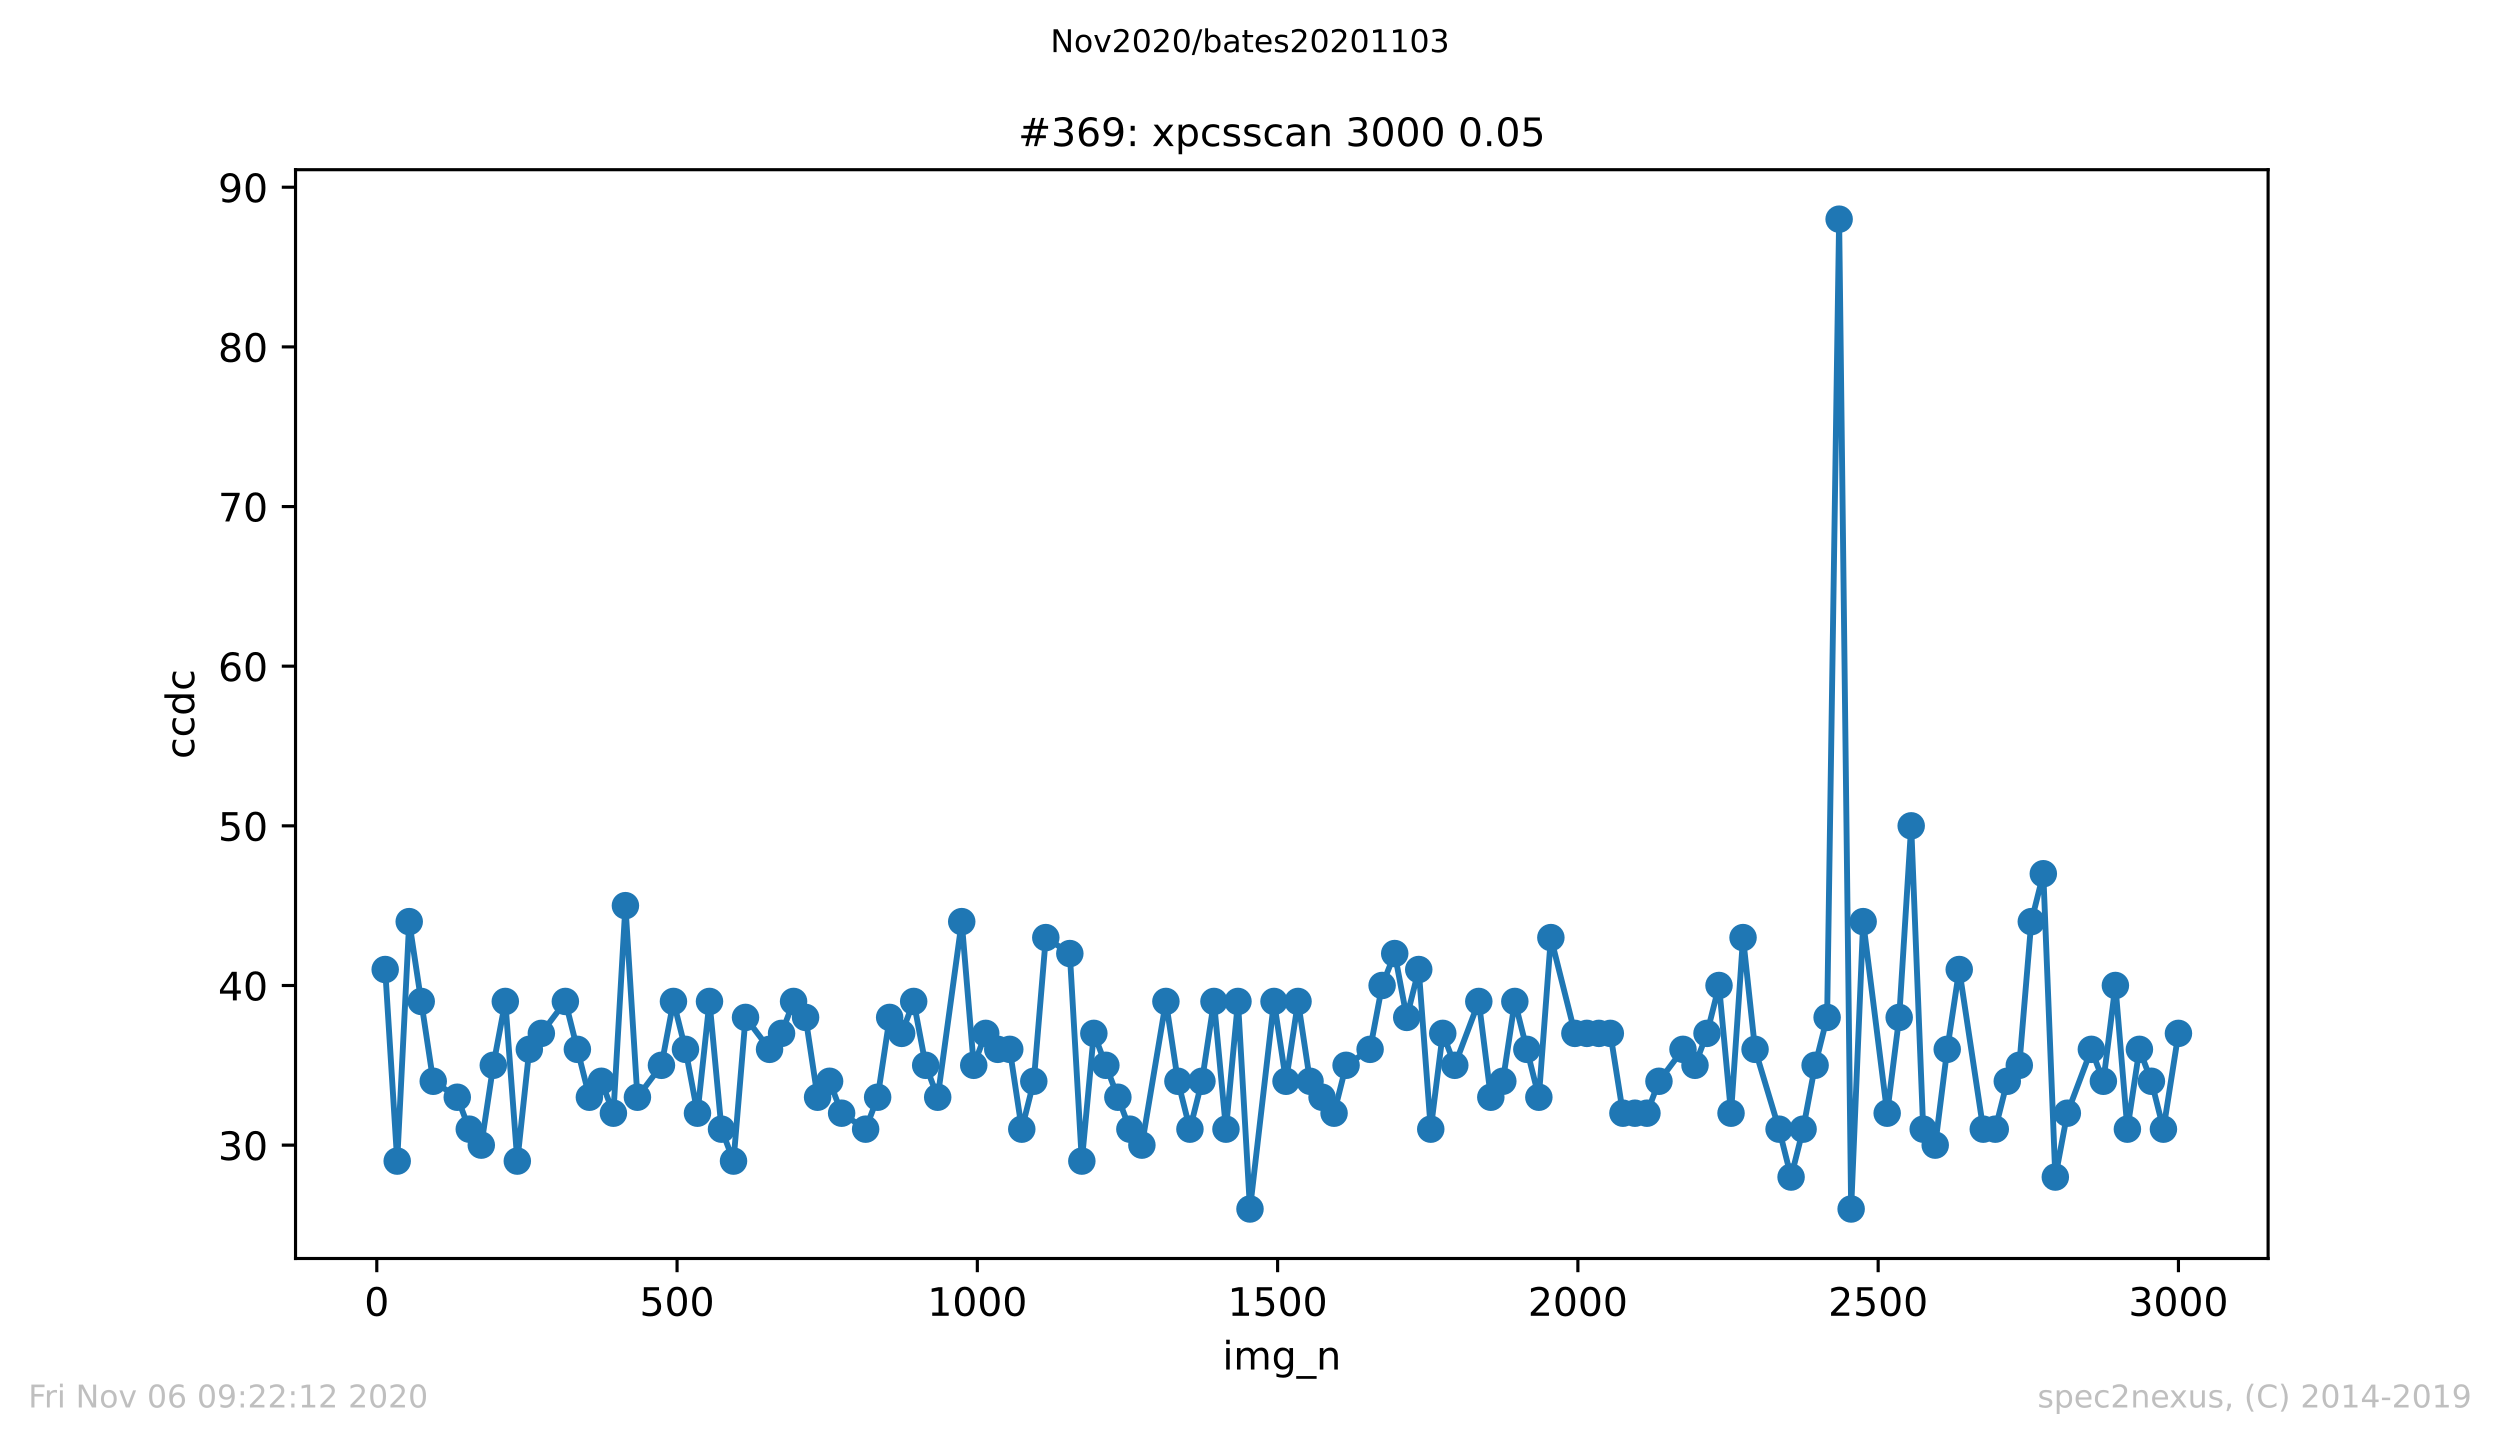 <?xml version="1.0" encoding="utf-8" standalone="no"?>
<!DOCTYPE svg PUBLIC "-//W3C//DTD SVG 1.1//EN"
  "http://www.w3.org/Graphics/SVG/1.1/DTD/svg11.dtd">
<!-- Created with matplotlib (https://matplotlib.org/) -->
<svg height="367.2pt" version="1.1" viewBox="0 0 636.48 367.2" width="636.48pt" xmlns="http://www.w3.org/2000/svg" xmlns:xlink="http://www.w3.org/1999/xlink">
 <defs>
  <style type="text/css">
*{stroke-linecap:butt;stroke-linejoin:round;}
  </style>
 </defs>
 <g id="figure_1">
  <g id="patch_1">
   <path d="M 0 367.2 
L 636.48 367.2 
L 636.48 0 
L 0 0 
z
" style="fill:#ffffff;"/>
  </g>
  <g id="axes_1">
   <g id="patch_2">
    <path d="M 75.24 320.4 
L 577.44 320.4 
L 577.44 43.2 
L 75.24 43.2 
z
" style="fill:#ffffff;"/>
   </g>
   <g id="matplotlib.axis_1">
    <g id="xtick_1">
     <g id="line2d_1">
      <defs>
       <path d="M 0 0 
L 0 3.5 
" id="m10efddaffe" style="stroke:#000000;stroke-width:0.8;"/>
      </defs>
      <g>
       <use style="stroke:#000000;stroke-width:0.8;" x="95.927" xlink:href="#m10efddaffe" y="320.4"/>
      </g>
     </g>
     <g id="text_1">
      <!-- 0 -->
      <defs>
       <path d="M 31.781 66.406 
Q 24.172 66.406 20.328 58.906 
Q 16.5 51.422 16.5 36.375 
Q 16.5 21.391 20.328 13.891 
Q 24.172 6.391 31.781 6.391 
Q 39.453 6.391 43.281 13.891 
Q 47.125 21.391 47.125 36.375 
Q 47.125 51.422 43.281 58.906 
Q 39.453 66.406 31.781 66.406 
z
M 31.781 74.219 
Q 44.047 74.219 50.516 64.516 
Q 56.984 54.828 56.984 36.375 
Q 56.984 17.969 50.516 8.266 
Q 44.047 -1.422 31.781 -1.422 
Q 19.531 -1.422 13.062 8.266 
Q 6.594 17.969 6.594 36.375 
Q 6.594 54.828 13.062 64.516 
Q 19.531 74.219 31.781 74.219 
z
" id="DejaVuSans-48"/>
      </defs>
      <g transform="translate(92.745 334.998)scale(0.1 -0.1)">
       <use xlink:href="#DejaVuSans-48"/>
      </g>
     </g>
    </g>
    <g id="xtick_2">
     <g id="line2d_2">
      <g>
       <use style="stroke:#000000;stroke-width:0.8;" x="172.374" xlink:href="#m10efddaffe" y="320.4"/>
      </g>
     </g>
     <g id="text_2">
      <!-- 500 -->
      <defs>
       <path d="M 10.797 72.906 
L 49.516 72.906 
L 49.516 64.594 
L 19.828 64.594 
L 19.828 46.734 
Q 21.969 47.469 24.109 47.828 
Q 26.266 48.188 28.422 48.188 
Q 40.625 48.188 47.75 41.5 
Q 54.891 34.812 54.891 23.391 
Q 54.891 11.625 47.562 5.094 
Q 40.234 -1.422 26.906 -1.422 
Q 22.312 -1.422 17.547 -0.641 
Q 12.797 0.141 7.719 1.703 
L 7.719 11.625 
Q 12.109 9.234 16.797 8.062 
Q 21.484 6.891 26.703 6.891 
Q 35.156 6.891 40.078 11.328 
Q 45.016 15.766 45.016 23.391 
Q 45.016 31 40.078 35.438 
Q 35.156 39.891 26.703 39.891 
Q 22.75 39.891 18.812 39.016 
Q 14.891 38.141 10.797 36.281 
z
" id="DejaVuSans-53"/>
      </defs>
      <g transform="translate(162.831 334.998)scale(0.1 -0.1)">
       <use xlink:href="#DejaVuSans-53"/>
       <use x="63.623" xlink:href="#DejaVuSans-48"/>
       <use x="127.246" xlink:href="#DejaVuSans-48"/>
      </g>
     </g>
    </g>
    <g id="xtick_3">
     <g id="line2d_3">
      <g>
       <use style="stroke:#000000;stroke-width:0.8;" x="248.822" xlink:href="#m10efddaffe" y="320.4"/>
      </g>
     </g>
     <g id="text_3">
      <!-- 1000 -->
      <defs>
       <path d="M 12.406 8.297 
L 28.516 8.297 
L 28.516 63.922 
L 10.984 60.406 
L 10.984 69.391 
L 28.422 72.906 
L 38.281 72.906 
L 38.281 8.297 
L 54.391 8.297 
L 54.391 0 
L 12.406 0 
z
" id="DejaVuSans-49"/>
      </defs>
      <g transform="translate(236.097 334.998)scale(0.1 -0.1)">
       <use xlink:href="#DejaVuSans-49"/>
       <use x="63.623" xlink:href="#DejaVuSans-48"/>
       <use x="127.246" xlink:href="#DejaVuSans-48"/>
       <use x="190.869" xlink:href="#DejaVuSans-48"/>
      </g>
     </g>
    </g>
    <g id="xtick_4">
     <g id="line2d_4">
      <g>
       <use style="stroke:#000000;stroke-width:0.8;" x="325.27" xlink:href="#m10efddaffe" y="320.4"/>
      </g>
     </g>
     <g id="text_4">
      <!-- 1500 -->
      <g transform="translate(312.545 334.998)scale(0.1 -0.1)">
       <use xlink:href="#DejaVuSans-49"/>
       <use x="63.623" xlink:href="#DejaVuSans-53"/>
       <use x="127.246" xlink:href="#DejaVuSans-48"/>
       <use x="190.869" xlink:href="#DejaVuSans-48"/>
      </g>
     </g>
    </g>
    <g id="xtick_5">
     <g id="line2d_5">
      <g>
       <use style="stroke:#000000;stroke-width:0.8;" x="401.717" xlink:href="#m10efddaffe" y="320.4"/>
      </g>
     </g>
     <g id="text_5">
      <!-- 2000 -->
      <defs>
       <path d="M 19.188 8.297 
L 53.609 8.297 
L 53.609 0 
L 7.328 0 
L 7.328 8.297 
Q 12.938 14.109 22.625 23.891 
Q 32.328 33.688 34.812 36.531 
Q 39.547 41.844 41.422 45.531 
Q 43.312 49.219 43.312 52.781 
Q 43.312 58.594 39.234 62.25 
Q 35.156 65.922 28.609 65.922 
Q 23.969 65.922 18.812 64.312 
Q 13.672 62.703 7.812 59.422 
L 7.812 69.391 
Q 13.766 71.781 18.938 73 
Q 24.125 74.219 28.422 74.219 
Q 39.75 74.219 46.484 68.547 
Q 53.219 62.891 53.219 53.422 
Q 53.219 48.922 51.531 44.891 
Q 49.859 40.875 45.406 35.406 
Q 44.188 33.984 37.641 27.219 
Q 31.109 20.453 19.188 8.297 
z
" id="DejaVuSans-50"/>
      </defs>
      <g transform="translate(388.992 334.998)scale(0.1 -0.1)">
       <use xlink:href="#DejaVuSans-50"/>
       <use x="63.623" xlink:href="#DejaVuSans-48"/>
       <use x="127.246" xlink:href="#DejaVuSans-48"/>
       <use x="190.869" xlink:href="#DejaVuSans-48"/>
      </g>
     </g>
    </g>
    <g id="xtick_6">
     <g id="line2d_6">
      <g>
       <use style="stroke:#000000;stroke-width:0.8;" x="478.165" xlink:href="#m10efddaffe" y="320.4"/>
      </g>
     </g>
     <g id="text_6">
      <!-- 2500 -->
      <g transform="translate(465.44 334.998)scale(0.1 -0.1)">
       <use xlink:href="#DejaVuSans-50"/>
       <use x="63.623" xlink:href="#DejaVuSans-53"/>
       <use x="127.246" xlink:href="#DejaVuSans-48"/>
       <use x="190.869" xlink:href="#DejaVuSans-48"/>
      </g>
     </g>
    </g>
    <g id="xtick_7">
     <g id="line2d_7">
      <g>
       <use style="stroke:#000000;stroke-width:0.8;" x="554.613" xlink:href="#m10efddaffe" y="320.4"/>
      </g>
     </g>
     <g id="text_7">
      <!-- 3000 -->
      <defs>
       <path d="M 40.578 39.312 
Q 47.656 37.797 51.625 33 
Q 55.609 28.219 55.609 21.188 
Q 55.609 10.406 48.188 4.484 
Q 40.766 -1.422 27.094 -1.422 
Q 22.516 -1.422 17.656 -0.516 
Q 12.797 0.391 7.625 2.203 
L 7.625 11.719 
Q 11.719 9.328 16.594 8.109 
Q 21.484 6.891 26.812 6.891 
Q 36.078 6.891 40.938 10.547 
Q 45.797 14.203 45.797 21.188 
Q 45.797 27.641 41.281 31.266 
Q 36.766 34.906 28.719 34.906 
L 20.219 34.906 
L 20.219 43.016 
L 29.109 43.016 
Q 36.375 43.016 40.234 45.922 
Q 44.094 48.828 44.094 54.297 
Q 44.094 59.906 40.109 62.906 
Q 36.141 65.922 28.719 65.922 
Q 24.656 65.922 20.016 65.031 
Q 15.375 64.156 9.812 62.312 
L 9.812 71.094 
Q 15.438 72.656 20.344 73.438 
Q 25.25 74.219 29.594 74.219 
Q 40.828 74.219 47.359 69.109 
Q 53.906 64.016 53.906 55.328 
Q 53.906 49.266 50.438 45.094 
Q 46.969 40.922 40.578 39.312 
z
" id="DejaVuSans-51"/>
      </defs>
      <g transform="translate(541.888 334.998)scale(0.1 -0.1)">
       <use xlink:href="#DejaVuSans-51"/>
       <use x="63.623" xlink:href="#DejaVuSans-48"/>
       <use x="127.246" xlink:href="#DejaVuSans-48"/>
       <use x="190.869" xlink:href="#DejaVuSans-48"/>
      </g>
     </g>
    </g>
    <g id="text_8">
     <!-- img_n -->
     <defs>
      <path d="M 9.422 54.688 
L 18.406 54.688 
L 18.406 0 
L 9.422 0 
z
M 9.422 75.984 
L 18.406 75.984 
L 18.406 64.594 
L 9.422 64.594 
z
" id="DejaVuSans-105"/>
      <path d="M 52 44.188 
Q 55.375 50.25 60.062 53.125 
Q 64.75 56 71.094 56 
Q 79.641 56 84.281 50.016 
Q 88.922 44.047 88.922 33.016 
L 88.922 0 
L 79.891 0 
L 79.891 32.719 
Q 79.891 40.578 77.094 44.375 
Q 74.312 48.188 68.609 48.188 
Q 61.625 48.188 57.562 43.547 
Q 53.516 38.922 53.516 30.906 
L 53.516 0 
L 44.484 0 
L 44.484 32.719 
Q 44.484 40.625 41.703 44.406 
Q 38.922 48.188 33.109 48.188 
Q 26.219 48.188 22.156 43.531 
Q 18.109 38.875 18.109 30.906 
L 18.109 0 
L 9.078 0 
L 9.078 54.688 
L 18.109 54.688 
L 18.109 46.188 
Q 21.188 51.219 25.484 53.609 
Q 29.781 56 35.688 56 
Q 41.656 56 45.828 52.969 
Q 50 49.953 52 44.188 
z
" id="DejaVuSans-109"/>
      <path d="M 45.406 27.984 
Q 45.406 37.75 41.375 43.109 
Q 37.359 48.484 30.078 48.484 
Q 22.859 48.484 18.828 43.109 
Q 14.797 37.75 14.797 27.984 
Q 14.797 18.266 18.828 12.891 
Q 22.859 7.516 30.078 7.516 
Q 37.359 7.516 41.375 12.891 
Q 45.406 18.266 45.406 27.984 
z
M 54.391 6.781 
Q 54.391 -7.172 48.188 -13.984 
Q 42 -20.797 29.203 -20.797 
Q 24.469 -20.797 20.266 -20.094 
Q 16.062 -19.391 12.109 -17.922 
L 12.109 -9.188 
Q 16.062 -11.328 19.922 -12.344 
Q 23.781 -13.375 27.781 -13.375 
Q 36.625 -13.375 41.016 -8.766 
Q 45.406 -4.156 45.406 5.172 
L 45.406 9.625 
Q 42.625 4.781 38.281 2.391 
Q 33.938 0 27.875 0 
Q 17.828 0 11.672 7.656 
Q 5.516 15.328 5.516 27.984 
Q 5.516 40.672 11.672 48.328 
Q 17.828 56 27.875 56 
Q 33.938 56 38.281 53.609 
Q 42.625 51.219 45.406 46.391 
L 45.406 54.688 
L 54.391 54.688 
z
" id="DejaVuSans-103"/>
      <path d="M 50.984 -16.609 
L 50.984 -23.578 
L -0.984 -23.578 
L -0.984 -16.609 
z
" id="DejaVuSans-95"/>
      <path d="M 54.891 33.016 
L 54.891 0 
L 45.906 0 
L 45.906 32.719 
Q 45.906 40.484 42.875 44.328 
Q 39.844 48.188 33.797 48.188 
Q 26.516 48.188 22.312 43.547 
Q 18.109 38.922 18.109 30.906 
L 18.109 0 
L 9.078 0 
L 9.078 54.688 
L 18.109 54.688 
L 18.109 46.188 
Q 21.344 51.125 25.703 53.562 
Q 30.078 56 35.797 56 
Q 45.219 56 50.047 50.172 
Q 54.891 44.344 54.891 33.016 
z
" id="DejaVuSans-110"/>
     </defs>
     <g transform="translate(311.238 348.677)scale(0.1 -0.1)">
      <use xlink:href="#DejaVuSans-105"/>
      <use x="27.783" xlink:href="#DejaVuSans-109"/>
      <use x="125.195" xlink:href="#DejaVuSans-103"/>
      <use x="188.672" xlink:href="#DejaVuSans-95"/>
      <use x="238.672" xlink:href="#DejaVuSans-110"/>
     </g>
    </g>
   </g>
   <g id="matplotlib.axis_2">
    <g id="ytick_1">
     <g id="line2d_8">
      <defs>
       <path d="M 0 0 
L -3.5 0 
" id="m6372ca4292" style="stroke:#000000;stroke-width:0.8;"/>
      </defs>
      <g>
       <use style="stroke:#000000;stroke-width:0.8;" x="75.24" xlink:href="#m6372ca4292" y="291.542"/>
      </g>
     </g>
     <g id="text_9">
      <!-- 30 -->
      <g transform="translate(55.515 295.341)scale(0.1 -0.1)">
       <use xlink:href="#DejaVuSans-51"/>
       <use x="63.623" xlink:href="#DejaVuSans-48"/>
      </g>
     </g>
    </g>
    <g id="ytick_2">
     <g id="line2d_9">
      <g>
       <use style="stroke:#000000;stroke-width:0.8;" x="75.24" xlink:href="#m6372ca4292" y="250.897"/>
      </g>
     </g>
     <g id="text_10">
      <!-- 40 -->
      <defs>
       <path d="M 37.797 64.312 
L 12.891 25.391 
L 37.797 25.391 
z
M 35.203 72.906 
L 47.609 72.906 
L 47.609 25.391 
L 58.016 25.391 
L 58.016 17.188 
L 47.609 17.188 
L 47.609 0 
L 37.797 0 
L 37.797 17.188 
L 4.891 17.188 
L 4.891 26.703 
z
" id="DejaVuSans-52"/>
      </defs>
      <g transform="translate(55.515 254.696)scale(0.1 -0.1)">
       <use xlink:href="#DejaVuSans-52"/>
       <use x="63.623" xlink:href="#DejaVuSans-48"/>
      </g>
     </g>
    </g>
    <g id="ytick_3">
     <g id="line2d_10">
      <g>
       <use style="stroke:#000000;stroke-width:0.8;" x="75.24" xlink:href="#m6372ca4292" y="210.252"/>
      </g>
     </g>
     <g id="text_11">
      <!-- 50 -->
      <g transform="translate(55.515 214.051)scale(0.1 -0.1)">
       <use xlink:href="#DejaVuSans-53"/>
       <use x="63.623" xlink:href="#DejaVuSans-48"/>
      </g>
     </g>
    </g>
    <g id="ytick_4">
     <g id="line2d_11">
      <g>
       <use style="stroke:#000000;stroke-width:0.8;" x="75.24" xlink:href="#m6372ca4292" y="169.606"/>
      </g>
     </g>
     <g id="text_12">
      <!-- 60 -->
      <defs>
       <path d="M 33.016 40.375 
Q 26.375 40.375 22.484 35.828 
Q 18.609 31.297 18.609 23.391 
Q 18.609 15.531 22.484 10.953 
Q 26.375 6.391 33.016 6.391 
Q 39.656 6.391 43.531 10.953 
Q 47.406 15.531 47.406 23.391 
Q 47.406 31.297 43.531 35.828 
Q 39.656 40.375 33.016 40.375 
z
M 52.594 71.297 
L 52.594 62.312 
Q 48.875 64.062 45.094 64.984 
Q 41.312 65.922 37.594 65.922 
Q 27.828 65.922 22.672 59.328 
Q 17.531 52.734 16.797 39.406 
Q 19.672 43.656 24.016 45.922 
Q 28.375 48.188 33.594 48.188 
Q 44.578 48.188 50.953 41.516 
Q 57.328 34.859 57.328 23.391 
Q 57.328 12.156 50.688 5.359 
Q 44.047 -1.422 33.016 -1.422 
Q 20.359 -1.422 13.672 8.266 
Q 6.984 17.969 6.984 36.375 
Q 6.984 53.656 15.188 63.938 
Q 23.391 74.219 37.203 74.219 
Q 40.922 74.219 44.703 73.484 
Q 48.484 72.75 52.594 71.297 
z
" id="DejaVuSans-54"/>
      </defs>
      <g transform="translate(55.515 173.406)scale(0.1 -0.1)">
       <use xlink:href="#DejaVuSans-54"/>
       <use x="63.623" xlink:href="#DejaVuSans-48"/>
      </g>
     </g>
    </g>
    <g id="ytick_5">
     <g id="line2d_12">
      <g>
       <use style="stroke:#000000;stroke-width:0.8;" x="75.24" xlink:href="#m6372ca4292" y="128.961"/>
      </g>
     </g>
     <g id="text_13">
      <!-- 70 -->
      <defs>
       <path d="M 8.203 72.906 
L 55.078 72.906 
L 55.078 68.703 
L 28.609 0 
L 18.312 0 
L 43.219 64.594 
L 8.203 64.594 
z
" id="DejaVuSans-55"/>
      </defs>
      <g transform="translate(55.515 132.761)scale(0.1 -0.1)">
       <use xlink:href="#DejaVuSans-55"/>
       <use x="63.623" xlink:href="#DejaVuSans-48"/>
      </g>
     </g>
    </g>
    <g id="ytick_6">
     <g id="line2d_13">
      <g>
       <use style="stroke:#000000;stroke-width:0.8;" x="75.24" xlink:href="#m6372ca4292" y="88.316"/>
      </g>
     </g>
     <g id="text_14">
      <!-- 80 -->
      <defs>
       <path d="M 31.781 34.625 
Q 24.75 34.625 20.719 30.859 
Q 16.703 27.094 16.703 20.516 
Q 16.703 13.922 20.719 10.156 
Q 24.75 6.391 31.781 6.391 
Q 38.812 6.391 42.859 10.172 
Q 46.922 13.969 46.922 20.516 
Q 46.922 27.094 42.891 30.859 
Q 38.875 34.625 31.781 34.625 
z
M 21.922 38.812 
Q 15.578 40.375 12.031 44.719 
Q 8.5 49.078 8.5 55.328 
Q 8.5 64.062 14.719 69.141 
Q 20.953 74.219 31.781 74.219 
Q 42.672 74.219 48.875 69.141 
Q 55.078 64.062 55.078 55.328 
Q 55.078 49.078 51.531 44.719 
Q 48 40.375 41.703 38.812 
Q 48.828 37.156 52.797 32.312 
Q 56.781 27.484 56.781 20.516 
Q 56.781 9.906 50.312 4.234 
Q 43.844 -1.422 31.781 -1.422 
Q 19.734 -1.422 13.25 4.234 
Q 6.781 9.906 6.781 20.516 
Q 6.781 27.484 10.781 32.312 
Q 14.797 37.156 21.922 38.812 
z
M 18.312 54.391 
Q 18.312 48.734 21.844 45.562 
Q 25.391 42.391 31.781 42.391 
Q 38.141 42.391 41.719 45.562 
Q 45.312 48.734 45.312 54.391 
Q 45.312 60.062 41.719 63.234 
Q 38.141 66.406 31.781 66.406 
Q 25.391 66.406 21.844 63.234 
Q 18.312 60.062 18.312 54.391 
z
" id="DejaVuSans-56"/>
      </defs>
      <g transform="translate(55.515 92.115)scale(0.1 -0.1)">
       <use xlink:href="#DejaVuSans-56"/>
       <use x="63.623" xlink:href="#DejaVuSans-48"/>
      </g>
     </g>
    </g>
    <g id="ytick_7">
     <g id="line2d_14">
      <g>
       <use style="stroke:#000000;stroke-width:0.8;" x="75.24" xlink:href="#m6372ca4292" y="47.671"/>
      </g>
     </g>
     <g id="text_15">
      <!-- 90 -->
      <defs>
       <path d="M 10.984 1.516 
L 10.984 10.5 
Q 14.703 8.734 18.5 7.812 
Q 22.312 6.891 25.984 6.891 
Q 35.75 6.891 40.891 13.453 
Q 46.047 20.016 46.781 33.406 
Q 43.953 29.203 39.594 26.953 
Q 35.25 24.703 29.984 24.703 
Q 19.047 24.703 12.672 31.312 
Q 6.297 37.938 6.297 49.422 
Q 6.297 60.641 12.938 67.422 
Q 19.578 74.219 30.609 74.219 
Q 43.266 74.219 49.922 64.516 
Q 56.594 54.828 56.594 36.375 
Q 56.594 19.141 48.406 8.859 
Q 40.234 -1.422 26.422 -1.422 
Q 22.703 -1.422 18.891 -0.688 
Q 15.094 0.047 10.984 1.516 
z
M 30.609 32.422 
Q 37.25 32.422 41.125 36.953 
Q 45.016 41.5 45.016 49.422 
Q 45.016 57.281 41.125 61.844 
Q 37.25 66.406 30.609 66.406 
Q 23.969 66.406 20.094 61.844 
Q 16.219 57.281 16.219 49.422 
Q 16.219 41.5 20.094 36.953 
Q 23.969 32.422 30.609 32.422 
z
" id="DejaVuSans-57"/>
      </defs>
      <g transform="translate(55.515 51.47)scale(0.1 -0.1)">
       <use xlink:href="#DejaVuSans-57"/>
       <use x="63.623" xlink:href="#DejaVuSans-48"/>
      </g>
     </g>
    </g>
    <g id="text_16">
     <!-- ccdc -->
     <defs>
      <path d="M 48.781 52.594 
L 48.781 44.188 
Q 44.969 46.297 41.141 47.344 
Q 37.312 48.391 33.406 48.391 
Q 24.656 48.391 19.812 42.844 
Q 14.984 37.312 14.984 27.297 
Q 14.984 17.281 19.812 11.734 
Q 24.656 6.203 33.406 6.203 
Q 37.312 6.203 41.141 7.25 
Q 44.969 8.297 48.781 10.406 
L 48.781 2.094 
Q 45.016 0.344 40.984 -0.531 
Q 36.969 -1.422 32.422 -1.422 
Q 20.062 -1.422 12.781 6.344 
Q 5.516 14.109 5.516 27.297 
Q 5.516 40.672 12.859 48.328 
Q 20.219 56 33.016 56 
Q 37.156 56 41.109 55.141 
Q 45.062 54.297 48.781 52.594 
z
" id="DejaVuSans-99"/>
      <path d="M 45.406 46.391 
L 45.406 75.984 
L 54.391 75.984 
L 54.391 0 
L 45.406 0 
L 45.406 8.203 
Q 42.578 3.328 38.25 0.953 
Q 33.938 -1.422 27.875 -1.422 
Q 17.969 -1.422 11.734 6.484 
Q 5.516 14.406 5.516 27.297 
Q 5.516 40.188 11.734 48.094 
Q 17.969 56 27.875 56 
Q 33.938 56 38.25 53.625 
Q 42.578 51.266 45.406 46.391 
z
M 14.797 27.297 
Q 14.797 17.391 18.875 11.75 
Q 22.953 6.109 30.078 6.109 
Q 37.203 6.109 41.297 11.75 
Q 45.406 17.391 45.406 27.297 
Q 45.406 37.203 41.297 42.844 
Q 37.203 48.484 30.078 48.484 
Q 22.953 48.484 18.875 42.844 
Q 14.797 37.203 14.797 27.297 
z
" id="DejaVuSans-100"/>
     </defs>
     <g transform="translate(49.435 193.222)rotate(-90)scale(0.1 -0.1)">
      <use xlink:href="#DejaVuSans-99"/>
      <use x="54.98" xlink:href="#DejaVuSans-99"/>
      <use x="109.961" xlink:href="#DejaVuSans-100"/>
      <use x="173.438" xlink:href="#DejaVuSans-99"/>
     </g>
    </g>
   </g>
   <g id="line2d_15">
    <path clip-path="url(#p070687dc2e)" d="M 98.067 246.832 
L 101.125 295.606 
L 104.183 234.639 
L 110.299 275.284 
L 116.415 279.348 
L 119.473 287.477 
L 122.531 291.542 
L 125.588 271.219 
L 128.646 254.961 
L 131.704 295.606 
L 134.762 267.155 
L 143.936 254.961 
L 150.052 279.348 
L 153.11 275.284 
L 156.167 283.413 
L 159.225 230.574 
L 162.283 279.348 
L 168.399 271.219 
L 171.457 254.961 
L 174.515 267.155 
L 177.573 283.413 
L 180.631 254.961 
L 183.689 287.477 
L 186.747 295.606 
L 189.804 259.026 
L 195.92 267.155 
L 198.978 263.09 
L 202.036 254.961 
L 205.094 259.026 
L 208.152 279.348 
L 211.21 275.284 
L 214.268 283.413 
L 220.384 287.477 
L 223.441 279.348 
L 226.499 259.026 
L 229.557 263.09 
L 232.615 254.961 
L 235.673 271.219 
L 238.731 279.348 
L 244.847 234.639 
L 247.905 271.219 
L 250.963 263.09 
L 254.021 267.155 
L 257.078 267.155 
L 260.136 287.477 
L 263.194 275.284 
L 266.252 238.703 
L 272.368 242.768 
L 275.426 295.606 
L 278.484 263.09 
L 287.657 287.477 
L 290.715 291.542 
L 296.831 254.961 
L 299.889 275.284 
L 302.947 287.477 
L 306.005 275.284 
L 309.063 254.961 
L 312.121 287.477 
L 315.179 254.961 
L 318.237 307.8 
L 324.352 254.961 
L 327.41 275.284 
L 330.468 254.961 
L 333.526 275.284 
L 339.642 283.413 
L 342.7 271.219 
L 348.816 267.155 
L 351.874 250.897 
L 355.084 242.768 
L 358.142 259.026 
L 361.2 246.832 
L 364.258 287.477 
L 367.316 263.09 
L 370.374 271.219 
L 376.49 254.961 
L 379.548 279.348 
L 382.605 275.284 
L 385.663 254.961 
L 391.779 279.348 
L 394.837 238.703 
L 400.953 263.09 
L 409.974 263.09 
L 413.185 283.413 
L 419.3 283.413 
L 422.358 275.284 
L 428.474 267.155 
L 431.532 271.219 
L 434.59 263.09 
L 437.648 250.897 
L 440.706 283.413 
L 443.764 238.703 
L 446.822 267.155 
L 452.937 287.477 
L 455.995 299.671 
L 459.053 287.477 
L 462.111 271.219 
L 465.169 259.026 
L 468.227 55.8 
L 471.285 307.8 
L 474.343 234.639 
L 480.458 283.413 
L 483.516 259.026 
L 486.574 210.252 
L 489.632 287.477 
L 492.69 291.542 
L 495.748 267.155 
L 498.806 246.832 
L 504.922 287.477 
L 507.98 287.477 
L 511.038 275.284 
L 514.095 271.219 
L 517.153 234.639 
L 520.211 222.445 
L 523.269 299.671 
L 526.327 283.413 
L 532.443 267.155 
L 535.501 275.284 
L 538.559 250.897 
L 541.617 287.477 
L 544.675 267.155 
L 547.732 275.284 
L 550.79 287.477 
L 554.613 263.09 
L 554.613 263.09 
" style="fill:none;stroke:#1f77b4;stroke-linecap:square;stroke-width:1.5;"/>
    <defs>
     <path d="M 0 3 
C 0.796 3 1.559 2.684 2.121 2.121 
C 2.684 1.559 3 0.796 3 0 
C 3 -0.796 2.684 -1.559 2.121 -2.121 
C 1.559 -2.684 0.796 -3 0 -3 
C -0.796 -3 -1.559 -2.684 -2.121 -2.121 
C -2.684 -1.559 -3 -0.796 -3 0 
C -3 0.796 -2.684 1.559 -2.121 2.121 
C -1.559 2.684 -0.796 3 0 3 
z
" id="m5ffaa1157c" style="stroke:#1f77b4;"/>
    </defs>
    <g clip-path="url(#p070687dc2e)">
     <use style="fill:#1f77b4;stroke:#1f77b4;" x="98.067" xlink:href="#m5ffaa1157c" y="246.832"/>
     <use style="fill:#1f77b4;stroke:#1f77b4;" x="101.125" xlink:href="#m5ffaa1157c" y="295.606"/>
     <use style="fill:#1f77b4;stroke:#1f77b4;" x="104.183" xlink:href="#m5ffaa1157c" y="234.639"/>
     <use style="fill:#1f77b4;stroke:#1f77b4;" x="107.241" xlink:href="#m5ffaa1157c" y="254.961"/>
     <use style="fill:#1f77b4;stroke:#1f77b4;" x="110.299" xlink:href="#m5ffaa1157c" y="275.284"/>
     <use style="fill:#1f77b4;stroke:#1f77b4;" x="116.415" xlink:href="#m5ffaa1157c" y="279.348"/>
     <use style="fill:#1f77b4;stroke:#1f77b4;" x="119.473" xlink:href="#m5ffaa1157c" y="287.477"/>
     <use style="fill:#1f77b4;stroke:#1f77b4;" x="122.531" xlink:href="#m5ffaa1157c" y="291.542"/>
     <use style="fill:#1f77b4;stroke:#1f77b4;" x="125.588" xlink:href="#m5ffaa1157c" y="271.219"/>
     <use style="fill:#1f77b4;stroke:#1f77b4;" x="128.646" xlink:href="#m5ffaa1157c" y="254.961"/>
     <use style="fill:#1f77b4;stroke:#1f77b4;" x="131.704" xlink:href="#m5ffaa1157c" y="295.606"/>
     <use style="fill:#1f77b4;stroke:#1f77b4;" x="134.762" xlink:href="#m5ffaa1157c" y="267.155"/>
     <use style="fill:#1f77b4;stroke:#1f77b4;" x="137.82" xlink:href="#m5ffaa1157c" y="263.09"/>
     <use style="fill:#1f77b4;stroke:#1f77b4;" x="143.936" xlink:href="#m5ffaa1157c" y="254.961"/>
     <use style="fill:#1f77b4;stroke:#1f77b4;" x="146.994" xlink:href="#m5ffaa1157c" y="267.155"/>
     <use style="fill:#1f77b4;stroke:#1f77b4;" x="150.052" xlink:href="#m5ffaa1157c" y="279.348"/>
     <use style="fill:#1f77b4;stroke:#1f77b4;" x="153.11" xlink:href="#m5ffaa1157c" y="275.284"/>
     <use style="fill:#1f77b4;stroke:#1f77b4;" x="156.167" xlink:href="#m5ffaa1157c" y="283.413"/>
     <use style="fill:#1f77b4;stroke:#1f77b4;" x="159.225" xlink:href="#m5ffaa1157c" y="230.574"/>
     <use style="fill:#1f77b4;stroke:#1f77b4;" x="162.283" xlink:href="#m5ffaa1157c" y="279.348"/>
     <use style="fill:#1f77b4;stroke:#1f77b4;" x="168.399" xlink:href="#m5ffaa1157c" y="271.219"/>
     <use style="fill:#1f77b4;stroke:#1f77b4;" x="171.457" xlink:href="#m5ffaa1157c" y="254.961"/>
     <use style="fill:#1f77b4;stroke:#1f77b4;" x="174.515" xlink:href="#m5ffaa1157c" y="267.155"/>
     <use style="fill:#1f77b4;stroke:#1f77b4;" x="177.573" xlink:href="#m5ffaa1157c" y="283.413"/>
     <use style="fill:#1f77b4;stroke:#1f77b4;" x="180.631" xlink:href="#m5ffaa1157c" y="254.961"/>
     <use style="fill:#1f77b4;stroke:#1f77b4;" x="183.689" xlink:href="#m5ffaa1157c" y="287.477"/>
     <use style="fill:#1f77b4;stroke:#1f77b4;" x="186.747" xlink:href="#m5ffaa1157c" y="295.606"/>
     <use style="fill:#1f77b4;stroke:#1f77b4;" x="189.804" xlink:href="#m5ffaa1157c" y="259.026"/>
     <use style="fill:#1f77b4;stroke:#1f77b4;" x="195.92" xlink:href="#m5ffaa1157c" y="267.155"/>
     <use style="fill:#1f77b4;stroke:#1f77b4;" x="198.978" xlink:href="#m5ffaa1157c" y="263.09"/>
     <use style="fill:#1f77b4;stroke:#1f77b4;" x="202.036" xlink:href="#m5ffaa1157c" y="254.961"/>
     <use style="fill:#1f77b4;stroke:#1f77b4;" x="205.094" xlink:href="#m5ffaa1157c" y="259.026"/>
     <use style="fill:#1f77b4;stroke:#1f77b4;" x="208.152" xlink:href="#m5ffaa1157c" y="279.348"/>
     <use style="fill:#1f77b4;stroke:#1f77b4;" x="211.21" xlink:href="#m5ffaa1157c" y="275.284"/>
     <use style="fill:#1f77b4;stroke:#1f77b4;" x="214.268" xlink:href="#m5ffaa1157c" y="283.413"/>
     <use style="fill:#1f77b4;stroke:#1f77b4;" x="220.384" xlink:href="#m5ffaa1157c" y="287.477"/>
     <use style="fill:#1f77b4;stroke:#1f77b4;" x="223.441" xlink:href="#m5ffaa1157c" y="279.348"/>
     <use style="fill:#1f77b4;stroke:#1f77b4;" x="226.499" xlink:href="#m5ffaa1157c" y="259.026"/>
     <use style="fill:#1f77b4;stroke:#1f77b4;" x="229.557" xlink:href="#m5ffaa1157c" y="263.09"/>
     <use style="fill:#1f77b4;stroke:#1f77b4;" x="232.615" xlink:href="#m5ffaa1157c" y="254.961"/>
     <use style="fill:#1f77b4;stroke:#1f77b4;" x="235.673" xlink:href="#m5ffaa1157c" y="271.219"/>
     <use style="fill:#1f77b4;stroke:#1f77b4;" x="238.731" xlink:href="#m5ffaa1157c" y="279.348"/>
     <use style="fill:#1f77b4;stroke:#1f77b4;" x="244.847" xlink:href="#m5ffaa1157c" y="234.639"/>
     <use style="fill:#1f77b4;stroke:#1f77b4;" x="247.905" xlink:href="#m5ffaa1157c" y="271.219"/>
     <use style="fill:#1f77b4;stroke:#1f77b4;" x="250.963" xlink:href="#m5ffaa1157c" y="263.09"/>
     <use style="fill:#1f77b4;stroke:#1f77b4;" x="254.021" xlink:href="#m5ffaa1157c" y="267.155"/>
     <use style="fill:#1f77b4;stroke:#1f77b4;" x="257.078" xlink:href="#m5ffaa1157c" y="267.155"/>
     <use style="fill:#1f77b4;stroke:#1f77b4;" x="260.136" xlink:href="#m5ffaa1157c" y="287.477"/>
     <use style="fill:#1f77b4;stroke:#1f77b4;" x="263.194" xlink:href="#m5ffaa1157c" y="275.284"/>
     <use style="fill:#1f77b4;stroke:#1f77b4;" x="266.252" xlink:href="#m5ffaa1157c" y="238.703"/>
     <use style="fill:#1f77b4;stroke:#1f77b4;" x="272.368" xlink:href="#m5ffaa1157c" y="242.768"/>
     <use style="fill:#1f77b4;stroke:#1f77b4;" x="275.426" xlink:href="#m5ffaa1157c" y="295.606"/>
     <use style="fill:#1f77b4;stroke:#1f77b4;" x="278.484" xlink:href="#m5ffaa1157c" y="263.09"/>
     <use style="fill:#1f77b4;stroke:#1f77b4;" x="281.542" xlink:href="#m5ffaa1157c" y="271.219"/>
     <use style="fill:#1f77b4;stroke:#1f77b4;" x="284.6" xlink:href="#m5ffaa1157c" y="279.348"/>
     <use style="fill:#1f77b4;stroke:#1f77b4;" x="287.657" xlink:href="#m5ffaa1157c" y="287.477"/>
     <use style="fill:#1f77b4;stroke:#1f77b4;" x="290.715" xlink:href="#m5ffaa1157c" y="291.542"/>
     <use style="fill:#1f77b4;stroke:#1f77b4;" x="296.831" xlink:href="#m5ffaa1157c" y="254.961"/>
     <use style="fill:#1f77b4;stroke:#1f77b4;" x="299.889" xlink:href="#m5ffaa1157c" y="275.284"/>
     <use style="fill:#1f77b4;stroke:#1f77b4;" x="302.947" xlink:href="#m5ffaa1157c" y="287.477"/>
     <use style="fill:#1f77b4;stroke:#1f77b4;" x="306.005" xlink:href="#m5ffaa1157c" y="275.284"/>
     <use style="fill:#1f77b4;stroke:#1f77b4;" x="309.063" xlink:href="#m5ffaa1157c" y="254.961"/>
     <use style="fill:#1f77b4;stroke:#1f77b4;" x="312.121" xlink:href="#m5ffaa1157c" y="287.477"/>
     <use style="fill:#1f77b4;stroke:#1f77b4;" x="315.179" xlink:href="#m5ffaa1157c" y="254.961"/>
     <use style="fill:#1f77b4;stroke:#1f77b4;" x="318.237" xlink:href="#m5ffaa1157c" y="307.8"/>
     <use style="fill:#1f77b4;stroke:#1f77b4;" x="324.352" xlink:href="#m5ffaa1157c" y="254.961"/>
     <use style="fill:#1f77b4;stroke:#1f77b4;" x="327.41" xlink:href="#m5ffaa1157c" y="275.284"/>
     <use style="fill:#1f77b4;stroke:#1f77b4;" x="330.468" xlink:href="#m5ffaa1157c" y="254.961"/>
     <use style="fill:#1f77b4;stroke:#1f77b4;" x="333.526" xlink:href="#m5ffaa1157c" y="275.284"/>
     <use style="fill:#1f77b4;stroke:#1f77b4;" x="336.584" xlink:href="#m5ffaa1157c" y="279.348"/>
     <use style="fill:#1f77b4;stroke:#1f77b4;" x="339.642" xlink:href="#m5ffaa1157c" y="283.413"/>
     <use style="fill:#1f77b4;stroke:#1f77b4;" x="342.7" xlink:href="#m5ffaa1157c" y="271.219"/>
     <use style="fill:#1f77b4;stroke:#1f77b4;" x="348.816" xlink:href="#m5ffaa1157c" y="267.155"/>
     <use style="fill:#1f77b4;stroke:#1f77b4;" x="351.874" xlink:href="#m5ffaa1157c" y="250.897"/>
     <use style="fill:#1f77b4;stroke:#1f77b4;" x="355.084" xlink:href="#m5ffaa1157c" y="242.768"/>
     <use style="fill:#1f77b4;stroke:#1f77b4;" x="358.142" xlink:href="#m5ffaa1157c" y="259.026"/>
     <use style="fill:#1f77b4;stroke:#1f77b4;" x="361.2" xlink:href="#m5ffaa1157c" y="246.832"/>
     <use style="fill:#1f77b4;stroke:#1f77b4;" x="364.258" xlink:href="#m5ffaa1157c" y="287.477"/>
     <use style="fill:#1f77b4;stroke:#1f77b4;" x="367.316" xlink:href="#m5ffaa1157c" y="263.09"/>
     <use style="fill:#1f77b4;stroke:#1f77b4;" x="370.374" xlink:href="#m5ffaa1157c" y="271.219"/>
     <use style="fill:#1f77b4;stroke:#1f77b4;" x="376.49" xlink:href="#m5ffaa1157c" y="254.961"/>
     <use style="fill:#1f77b4;stroke:#1f77b4;" x="379.548" xlink:href="#m5ffaa1157c" y="279.348"/>
     <use style="fill:#1f77b4;stroke:#1f77b4;" x="382.605" xlink:href="#m5ffaa1157c" y="275.284"/>
     <use style="fill:#1f77b4;stroke:#1f77b4;" x="385.663" xlink:href="#m5ffaa1157c" y="254.961"/>
     <use style="fill:#1f77b4;stroke:#1f77b4;" x="388.721" xlink:href="#m5ffaa1157c" y="267.155"/>
     <use style="fill:#1f77b4;stroke:#1f77b4;" x="391.779" xlink:href="#m5ffaa1157c" y="279.348"/>
     <use style="fill:#1f77b4;stroke:#1f77b4;" x="394.837" xlink:href="#m5ffaa1157c" y="238.703"/>
     <use style="fill:#1f77b4;stroke:#1f77b4;" x="400.953" xlink:href="#m5ffaa1157c" y="263.09"/>
     <use style="fill:#1f77b4;stroke:#1f77b4;" x="404.011" xlink:href="#m5ffaa1157c" y="263.09"/>
     <use style="fill:#1f77b4;stroke:#1f77b4;" x="407.069" xlink:href="#m5ffaa1157c" y="263.09"/>
     <use style="fill:#1f77b4;stroke:#1f77b4;" x="409.974" xlink:href="#m5ffaa1157c" y="263.09"/>
     <use style="fill:#1f77b4;stroke:#1f77b4;" x="413.185" xlink:href="#m5ffaa1157c" y="283.413"/>
     <use style="fill:#1f77b4;stroke:#1f77b4;" x="416.242" xlink:href="#m5ffaa1157c" y="283.413"/>
     <use style="fill:#1f77b4;stroke:#1f77b4;" x="419.3" xlink:href="#m5ffaa1157c" y="283.413"/>
     <use style="fill:#1f77b4;stroke:#1f77b4;" x="422.358" xlink:href="#m5ffaa1157c" y="275.284"/>
     <use style="fill:#1f77b4;stroke:#1f77b4;" x="428.474" xlink:href="#m5ffaa1157c" y="267.155"/>
     <use style="fill:#1f77b4;stroke:#1f77b4;" x="431.532" xlink:href="#m5ffaa1157c" y="271.219"/>
     <use style="fill:#1f77b4;stroke:#1f77b4;" x="434.59" xlink:href="#m5ffaa1157c" y="263.09"/>
     <use style="fill:#1f77b4;stroke:#1f77b4;" x="437.648" xlink:href="#m5ffaa1157c" y="250.897"/>
     <use style="fill:#1f77b4;stroke:#1f77b4;" x="440.706" xlink:href="#m5ffaa1157c" y="283.413"/>
     <use style="fill:#1f77b4;stroke:#1f77b4;" x="443.764" xlink:href="#m5ffaa1157c" y="238.703"/>
     <use style="fill:#1f77b4;stroke:#1f77b4;" x="446.822" xlink:href="#m5ffaa1157c" y="267.155"/>
     <use style="fill:#1f77b4;stroke:#1f77b4;" x="452.937" xlink:href="#m5ffaa1157c" y="287.477"/>
     <use style="fill:#1f77b4;stroke:#1f77b4;" x="455.995" xlink:href="#m5ffaa1157c" y="299.671"/>
     <use style="fill:#1f77b4;stroke:#1f77b4;" x="459.053" xlink:href="#m5ffaa1157c" y="287.477"/>
     <use style="fill:#1f77b4;stroke:#1f77b4;" x="462.111" xlink:href="#m5ffaa1157c" y="271.219"/>
     <use style="fill:#1f77b4;stroke:#1f77b4;" x="465.169" xlink:href="#m5ffaa1157c" y="259.026"/>
     <use style="fill:#1f77b4;stroke:#1f77b4;" x="468.227" xlink:href="#m5ffaa1157c" y="55.8"/>
     <use style="fill:#1f77b4;stroke:#1f77b4;" x="471.285" xlink:href="#m5ffaa1157c" y="307.8"/>
     <use style="fill:#1f77b4;stroke:#1f77b4;" x="474.343" xlink:href="#m5ffaa1157c" y="234.639"/>
     <use style="fill:#1f77b4;stroke:#1f77b4;" x="480.458" xlink:href="#m5ffaa1157c" y="283.413"/>
     <use style="fill:#1f77b4;stroke:#1f77b4;" x="483.516" xlink:href="#m5ffaa1157c" y="259.026"/>
     <use style="fill:#1f77b4;stroke:#1f77b4;" x="486.574" xlink:href="#m5ffaa1157c" y="210.252"/>
     <use style="fill:#1f77b4;stroke:#1f77b4;" x="489.632" xlink:href="#m5ffaa1157c" y="287.477"/>
     <use style="fill:#1f77b4;stroke:#1f77b4;" x="492.69" xlink:href="#m5ffaa1157c" y="291.542"/>
     <use style="fill:#1f77b4;stroke:#1f77b4;" x="495.748" xlink:href="#m5ffaa1157c" y="267.155"/>
     <use style="fill:#1f77b4;stroke:#1f77b4;" x="498.806" xlink:href="#m5ffaa1157c" y="246.832"/>
     <use style="fill:#1f77b4;stroke:#1f77b4;" x="504.922" xlink:href="#m5ffaa1157c" y="287.477"/>
     <use style="fill:#1f77b4;stroke:#1f77b4;" x="507.98" xlink:href="#m5ffaa1157c" y="287.477"/>
     <use style="fill:#1f77b4;stroke:#1f77b4;" x="511.038" xlink:href="#m5ffaa1157c" y="275.284"/>
     <use style="fill:#1f77b4;stroke:#1f77b4;" x="514.095" xlink:href="#m5ffaa1157c" y="271.219"/>
     <use style="fill:#1f77b4;stroke:#1f77b4;" x="517.153" xlink:href="#m5ffaa1157c" y="234.639"/>
     <use style="fill:#1f77b4;stroke:#1f77b4;" x="520.211" xlink:href="#m5ffaa1157c" y="222.445"/>
     <use style="fill:#1f77b4;stroke:#1f77b4;" x="523.269" xlink:href="#m5ffaa1157c" y="299.671"/>
     <use style="fill:#1f77b4;stroke:#1f77b4;" x="526.327" xlink:href="#m5ffaa1157c" y="283.413"/>
     <use style="fill:#1f77b4;stroke:#1f77b4;" x="532.443" xlink:href="#m5ffaa1157c" y="267.155"/>
     <use style="fill:#1f77b4;stroke:#1f77b4;" x="535.501" xlink:href="#m5ffaa1157c" y="275.284"/>
     <use style="fill:#1f77b4;stroke:#1f77b4;" x="538.559" xlink:href="#m5ffaa1157c" y="250.897"/>
     <use style="fill:#1f77b4;stroke:#1f77b4;" x="541.617" xlink:href="#m5ffaa1157c" y="287.477"/>
     <use style="fill:#1f77b4;stroke:#1f77b4;" x="544.675" xlink:href="#m5ffaa1157c" y="267.155"/>
     <use style="fill:#1f77b4;stroke:#1f77b4;" x="547.732" xlink:href="#m5ffaa1157c" y="275.284"/>
     <use style="fill:#1f77b4;stroke:#1f77b4;" x="550.79" xlink:href="#m5ffaa1157c" y="287.477"/>
     <use style="fill:#1f77b4;stroke:#1f77b4;" x="554.613" xlink:href="#m5ffaa1157c" y="263.09"/>
    </g>
   </g>
   <g id="patch_3">
    <path d="M 75.24 320.4 
L 75.24 43.2 
" style="fill:none;stroke:#000000;stroke-linecap:square;stroke-linejoin:miter;stroke-width:0.8;"/>
   </g>
   <g id="patch_4">
    <path d="M 577.44 320.4 
L 577.44 43.2 
" style="fill:none;stroke:#000000;stroke-linecap:square;stroke-linejoin:miter;stroke-width:0.8;"/>
   </g>
   <g id="patch_5">
    <path d="M 75.24 320.4 
L 577.44 320.4 
" style="fill:none;stroke:#000000;stroke-linecap:square;stroke-linejoin:miter;stroke-width:0.8;"/>
   </g>
   <g id="patch_6">
    <path d="M 75.24 43.2 
L 577.44 43.2 
" style="fill:none;stroke:#000000;stroke-linecap:square;stroke-linejoin:miter;stroke-width:0.8;"/>
   </g>
   <g id="text_17">
    <!-- #369: xpcsscan 3000 0.05 -->
    <defs>
     <path d="M 51.125 44 
L 36.922 44 
L 32.812 27.688 
L 47.125 27.688 
z
M 43.797 71.781 
L 38.719 51.516 
L 52.984 51.516 
L 58.109 71.781 
L 65.922 71.781 
L 60.891 51.516 
L 76.125 51.516 
L 76.125 44 
L 58.984 44 
L 54.984 27.688 
L 70.516 27.688 
L 70.516 20.219 
L 53.078 20.219 
L 48 0 
L 40.188 0 
L 45.219 20.219 
L 30.906 20.219 
L 25.875 0 
L 18.016 0 
L 23.094 20.219 
L 7.719 20.219 
L 7.719 27.688 
L 24.906 27.688 
L 29 44 
L 13.281 44 
L 13.281 51.516 
L 30.906 51.516 
L 35.891 71.781 
z
" id="DejaVuSans-35"/>
     <path d="M 11.719 12.406 
L 22.016 12.406 
L 22.016 0 
L 11.719 0 
z
M 11.719 51.703 
L 22.016 51.703 
L 22.016 39.312 
L 11.719 39.312 
z
" id="DejaVuSans-58"/>
     <path id="DejaVuSans-32"/>
     <path d="M 54.891 54.688 
L 35.109 28.078 
L 55.906 0 
L 45.312 0 
L 29.391 21.484 
L 13.484 0 
L 2.875 0 
L 24.125 28.609 
L 4.688 54.688 
L 15.281 54.688 
L 29.781 35.203 
L 44.281 54.688 
z
" id="DejaVuSans-120"/>
     <path d="M 18.109 8.203 
L 18.109 -20.797 
L 9.078 -20.797 
L 9.078 54.688 
L 18.109 54.688 
L 18.109 46.391 
Q 20.953 51.266 25.266 53.625 
Q 29.594 56 35.594 56 
Q 45.562 56 51.781 48.094 
Q 58.016 40.188 58.016 27.297 
Q 58.016 14.406 51.781 6.484 
Q 45.562 -1.422 35.594 -1.422 
Q 29.594 -1.422 25.266 0.953 
Q 20.953 3.328 18.109 8.203 
z
M 48.688 27.297 
Q 48.688 37.203 44.609 42.844 
Q 40.531 48.484 33.406 48.484 
Q 26.266 48.484 22.188 42.844 
Q 18.109 37.203 18.109 27.297 
Q 18.109 17.391 22.188 11.75 
Q 26.266 6.109 33.406 6.109 
Q 40.531 6.109 44.609 11.75 
Q 48.688 17.391 48.688 27.297 
z
" id="DejaVuSans-112"/>
     <path d="M 44.281 53.078 
L 44.281 44.578 
Q 40.484 46.531 36.375 47.5 
Q 32.281 48.484 27.875 48.484 
Q 21.188 48.484 17.844 46.438 
Q 14.5 44.391 14.5 40.281 
Q 14.5 37.156 16.891 35.375 
Q 19.281 33.594 26.516 31.984 
L 29.594 31.297 
Q 39.156 29.25 43.188 25.516 
Q 47.219 21.781 47.219 15.094 
Q 47.219 7.469 41.188 3.016 
Q 35.156 -1.422 24.609 -1.422 
Q 20.219 -1.422 15.453 -0.562 
Q 10.688 0.297 5.422 2 
L 5.422 11.281 
Q 10.406 8.688 15.234 7.391 
Q 20.062 6.109 24.812 6.109 
Q 31.156 6.109 34.562 8.281 
Q 37.984 10.453 37.984 14.406 
Q 37.984 18.062 35.516 20.016 
Q 33.062 21.969 24.703 23.781 
L 21.578 24.516 
Q 13.234 26.266 9.516 29.906 
Q 5.812 33.547 5.812 39.891 
Q 5.812 47.609 11.281 51.797 
Q 16.75 56 26.812 56 
Q 31.781 56 36.172 55.266 
Q 40.578 54.547 44.281 53.078 
z
" id="DejaVuSans-115"/>
     <path d="M 34.281 27.484 
Q 23.391 27.484 19.188 25 
Q 14.984 22.516 14.984 16.5 
Q 14.984 11.719 18.141 8.906 
Q 21.297 6.109 26.703 6.109 
Q 34.188 6.109 38.703 11.406 
Q 43.219 16.703 43.219 25.484 
L 43.219 27.484 
z
M 52.203 31.203 
L 52.203 0 
L 43.219 0 
L 43.219 8.297 
Q 40.141 3.328 35.547 0.953 
Q 30.953 -1.422 24.312 -1.422 
Q 15.922 -1.422 10.953 3.297 
Q 6 8.016 6 15.922 
Q 6 25.141 12.172 29.828 
Q 18.359 34.516 30.609 34.516 
L 43.219 34.516 
L 43.219 35.406 
Q 43.219 41.609 39.141 45 
Q 35.062 48.391 27.688 48.391 
Q 23 48.391 18.547 47.266 
Q 14.109 46.141 10.016 43.891 
L 10.016 52.203 
Q 14.938 54.109 19.578 55.047 
Q 24.219 56 28.609 56 
Q 40.484 56 46.344 49.844 
Q 52.203 43.703 52.203 31.203 
z
" id="DejaVuSans-97"/>
     <path d="M 10.688 12.406 
L 21 12.406 
L 21 0 
L 10.688 0 
z
" id="DejaVuSans-46"/>
    </defs>
    <g transform="translate(259.223 37.2)scale(0.1 -0.1)">
     <use xlink:href="#DejaVuSans-35"/>
     <use x="83.789" xlink:href="#DejaVuSans-51"/>
     <use x="147.412" xlink:href="#DejaVuSans-54"/>
     <use x="211.035" xlink:href="#DejaVuSans-57"/>
     <use x="274.658" xlink:href="#DejaVuSans-58"/>
     <use x="308.35" xlink:href="#DejaVuSans-32"/>
     <use x="340.137" xlink:href="#DejaVuSans-120"/>
     <use x="399.316" xlink:href="#DejaVuSans-112"/>
     <use x="462.793" xlink:href="#DejaVuSans-99"/>
     <use x="517.773" xlink:href="#DejaVuSans-115"/>
     <use x="569.873" xlink:href="#DejaVuSans-115"/>
     <use x="621.973" xlink:href="#DejaVuSans-99"/>
     <use x="676.953" xlink:href="#DejaVuSans-97"/>
     <use x="738.232" xlink:href="#DejaVuSans-110"/>
     <use x="801.611" xlink:href="#DejaVuSans-32"/>
     <use x="833.398" xlink:href="#DejaVuSans-51"/>
     <use x="897.021" xlink:href="#DejaVuSans-48"/>
     <use x="960.645" xlink:href="#DejaVuSans-48"/>
     <use x="1024.268" xlink:href="#DejaVuSans-48"/>
     <use x="1087.891" xlink:href="#DejaVuSans-32"/>
     <use x="1119.678" xlink:href="#DejaVuSans-48"/>
     <use x="1183.301" xlink:href="#DejaVuSans-46"/>
     <use x="1215.088" xlink:href="#DejaVuSans-48"/>
     <use x="1278.711" xlink:href="#DejaVuSans-53"/>
    </g>
   </g>
  </g>
  <g id="text_18">
   <!-- Nov2020/bates20201103 -->
   <defs>
    <path d="M 9.812 72.906 
L 23.094 72.906 
L 55.422 11.922 
L 55.422 72.906 
L 64.984 72.906 
L 64.984 0 
L 51.703 0 
L 19.391 60.984 
L 19.391 0 
L 9.812 0 
z
" id="DejaVuSans-78"/>
    <path d="M 30.609 48.391 
Q 23.391 48.391 19.188 42.75 
Q 14.984 37.109 14.984 27.297 
Q 14.984 17.484 19.156 11.844 
Q 23.344 6.203 30.609 6.203 
Q 37.797 6.203 41.984 11.859 
Q 46.188 17.531 46.188 27.297 
Q 46.188 37.016 41.984 42.703 
Q 37.797 48.391 30.609 48.391 
z
M 30.609 56 
Q 42.328 56 49.016 48.375 
Q 55.719 40.766 55.719 27.297 
Q 55.719 13.875 49.016 6.219 
Q 42.328 -1.422 30.609 -1.422 
Q 18.844 -1.422 12.172 6.219 
Q 5.516 13.875 5.516 27.297 
Q 5.516 40.766 12.172 48.375 
Q 18.844 56 30.609 56 
z
" id="DejaVuSans-111"/>
    <path d="M 2.984 54.688 
L 12.5 54.688 
L 29.594 8.797 
L 46.688 54.688 
L 56.203 54.688 
L 35.688 0 
L 23.484 0 
z
" id="DejaVuSans-118"/>
    <path d="M 25.391 72.906 
L 33.688 72.906 
L 8.297 -9.281 
L 0 -9.281 
z
" id="DejaVuSans-47"/>
    <path d="M 48.688 27.297 
Q 48.688 37.203 44.609 42.844 
Q 40.531 48.484 33.406 48.484 
Q 26.266 48.484 22.188 42.844 
Q 18.109 37.203 18.109 27.297 
Q 18.109 17.391 22.188 11.75 
Q 26.266 6.109 33.406 6.109 
Q 40.531 6.109 44.609 11.75 
Q 48.688 17.391 48.688 27.297 
z
M 18.109 46.391 
Q 20.953 51.266 25.266 53.625 
Q 29.594 56 35.594 56 
Q 45.562 56 51.781 48.094 
Q 58.016 40.188 58.016 27.297 
Q 58.016 14.406 51.781 6.484 
Q 45.562 -1.422 35.594 -1.422 
Q 29.594 -1.422 25.266 0.953 
Q 20.953 3.328 18.109 8.203 
L 18.109 0 
L 9.078 0 
L 9.078 75.984 
L 18.109 75.984 
z
" id="DejaVuSans-98"/>
    <path d="M 18.312 70.219 
L 18.312 54.688 
L 36.812 54.688 
L 36.812 47.703 
L 18.312 47.703 
L 18.312 18.016 
Q 18.312 11.328 20.141 9.422 
Q 21.969 7.516 27.594 7.516 
L 36.812 7.516 
L 36.812 0 
L 27.594 0 
Q 17.188 0 13.234 3.875 
Q 9.281 7.766 9.281 18.016 
L 9.281 47.703 
L 2.688 47.703 
L 2.688 54.688 
L 9.281 54.688 
L 9.281 70.219 
z
" id="DejaVuSans-116"/>
    <path d="M 56.203 29.594 
L 56.203 25.203 
L 14.891 25.203 
Q 15.484 15.922 20.484 11.062 
Q 25.484 6.203 34.422 6.203 
Q 39.594 6.203 44.453 7.469 
Q 49.312 8.734 54.109 11.281 
L 54.109 2.781 
Q 49.266 0.734 44.188 -0.344 
Q 39.109 -1.422 33.891 -1.422 
Q 20.797 -1.422 13.156 6.188 
Q 5.516 13.812 5.516 26.812 
Q 5.516 40.234 12.766 48.109 
Q 20.016 56 32.328 56 
Q 43.359 56 49.781 48.891 
Q 56.203 41.797 56.203 29.594 
z
M 47.219 32.234 
Q 47.125 39.594 43.094 43.984 
Q 39.062 48.391 32.422 48.391 
Q 24.906 48.391 20.391 44.141 
Q 15.875 39.891 15.188 32.172 
z
" id="DejaVuSans-101"/>
   </defs>
   <g transform="translate(267.441 13.279)scale(0.08 -0.08)">
    <use xlink:href="#DejaVuSans-78"/>
    <use x="74.805" xlink:href="#DejaVuSans-111"/>
    <use x="135.986" xlink:href="#DejaVuSans-118"/>
    <use x="195.166" xlink:href="#DejaVuSans-50"/>
    <use x="258.789" xlink:href="#DejaVuSans-48"/>
    <use x="322.412" xlink:href="#DejaVuSans-50"/>
    <use x="386.035" xlink:href="#DejaVuSans-48"/>
    <use x="449.658" xlink:href="#DejaVuSans-47"/>
    <use x="483.35" xlink:href="#DejaVuSans-98"/>
    <use x="546.826" xlink:href="#DejaVuSans-97"/>
    <use x="608.105" xlink:href="#DejaVuSans-116"/>
    <use x="647.314" xlink:href="#DejaVuSans-101"/>
    <use x="708.838" xlink:href="#DejaVuSans-115"/>
    <use x="760.938" xlink:href="#DejaVuSans-50"/>
    <use x="824.561" xlink:href="#DejaVuSans-48"/>
    <use x="888.184" xlink:href="#DejaVuSans-50"/>
    <use x="951.807" xlink:href="#DejaVuSans-48"/>
    <use x="1015.43" xlink:href="#DejaVuSans-49"/>
    <use x="1079.053" xlink:href="#DejaVuSans-49"/>
    <use x="1142.676" xlink:href="#DejaVuSans-48"/>
    <use x="1206.299" xlink:href="#DejaVuSans-51"/>
   </g>
  </g>
  <g id="text_19">
   <!-- Fri Nov 06 09:22:12 2020 -->
   <defs>
    <path d="M 9.812 72.906 
L 51.703 72.906 
L 51.703 64.594 
L 19.672 64.594 
L 19.672 43.109 
L 48.578 43.109 
L 48.578 34.812 
L 19.672 34.812 
L 19.672 0 
L 9.812 0 
z
" id="DejaVuSans-70"/>
    <path d="M 41.109 46.297 
Q 39.594 47.172 37.812 47.578 
Q 36.031 48 33.891 48 
Q 26.266 48 22.188 43.047 
Q 18.109 38.094 18.109 28.812 
L 18.109 0 
L 9.078 0 
L 9.078 54.688 
L 18.109 54.688 
L 18.109 46.188 
Q 20.953 51.172 25.484 53.578 
Q 30.031 56 36.531 56 
Q 37.453 56 38.578 55.875 
Q 39.703 55.766 41.062 55.516 
z
" id="DejaVuSans-114"/>
   </defs>
   <g style="fill:#808080;opacity:0.5;" transform="translate(7.2 358.336)scale(0.08 -0.08)">
    <use xlink:href="#DejaVuSans-70"/>
    <use x="50.27" xlink:href="#DejaVuSans-114"/>
    <use x="91.383" xlink:href="#DejaVuSans-105"/>
    <use x="119.166" xlink:href="#DejaVuSans-32"/>
    <use x="150.953" xlink:href="#DejaVuSans-78"/>
    <use x="225.758" xlink:href="#DejaVuSans-111"/>
    <use x="286.939" xlink:href="#DejaVuSans-118"/>
    <use x="346.119" xlink:href="#DejaVuSans-32"/>
    <use x="377.906" xlink:href="#DejaVuSans-48"/>
    <use x="441.529" xlink:href="#DejaVuSans-54"/>
    <use x="505.152" xlink:href="#DejaVuSans-32"/>
    <use x="536.939" xlink:href="#DejaVuSans-48"/>
    <use x="600.562" xlink:href="#DejaVuSans-57"/>
    <use x="664.186" xlink:href="#DejaVuSans-58"/>
    <use x="697.877" xlink:href="#DejaVuSans-50"/>
    <use x="761.5" xlink:href="#DejaVuSans-50"/>
    <use x="825.123" xlink:href="#DejaVuSans-58"/>
    <use x="858.814" xlink:href="#DejaVuSans-49"/>
    <use x="922.438" xlink:href="#DejaVuSans-50"/>
    <use x="986.061" xlink:href="#DejaVuSans-32"/>
    <use x="1017.848" xlink:href="#DejaVuSans-50"/>
    <use x="1081.471" xlink:href="#DejaVuSans-48"/>
    <use x="1145.094" xlink:href="#DejaVuSans-50"/>
    <use x="1208.717" xlink:href="#DejaVuSans-48"/>
   </g>
  </g>
  <g id="text_20">
   <!-- spec2nexus, (C) 2014-2019 -->
   <defs>
    <path d="M 8.5 21.578 
L 8.5 54.688 
L 17.484 54.688 
L 17.484 21.922 
Q 17.484 14.156 20.5 10.266 
Q 23.531 6.391 29.594 6.391 
Q 36.859 6.391 41.078 11.031 
Q 45.312 15.672 45.312 23.688 
L 45.312 54.688 
L 54.297 54.688 
L 54.297 0 
L 45.312 0 
L 45.312 8.406 
Q 42.047 3.422 37.719 1 
Q 33.406 -1.422 27.688 -1.422 
Q 18.266 -1.422 13.375 4.438 
Q 8.5 10.297 8.5 21.578 
z
M 31.109 56 
z
" id="DejaVuSans-117"/>
    <path d="M 11.719 12.406 
L 22.016 12.406 
L 22.016 4 
L 14.016 -11.625 
L 7.719 -11.625 
L 11.719 4 
z
" id="DejaVuSans-44"/>
    <path d="M 31 75.875 
Q 24.469 64.656 21.281 53.656 
Q 18.109 42.672 18.109 31.391 
Q 18.109 20.125 21.312 9.062 
Q 24.516 -2 31 -13.188 
L 23.188 -13.188 
Q 15.875 -1.703 12.234 9.375 
Q 8.594 20.453 8.594 31.391 
Q 8.594 42.281 12.203 53.312 
Q 15.828 64.359 23.188 75.875 
z
" id="DejaVuSans-40"/>
    <path d="M 64.406 67.281 
L 64.406 56.891 
Q 59.422 61.531 53.781 63.812 
Q 48.141 66.109 41.797 66.109 
Q 29.297 66.109 22.656 58.469 
Q 16.016 50.828 16.016 36.375 
Q 16.016 21.969 22.656 14.328 
Q 29.297 6.688 41.797 6.688 
Q 48.141 6.688 53.781 8.984 
Q 59.422 11.281 64.406 15.922 
L 64.406 5.609 
Q 59.234 2.094 53.438 0.328 
Q 47.656 -1.422 41.219 -1.422 
Q 24.656 -1.422 15.125 8.703 
Q 5.609 18.844 5.609 36.375 
Q 5.609 53.953 15.125 64.078 
Q 24.656 74.219 41.219 74.219 
Q 47.75 74.219 53.531 72.484 
Q 59.328 70.75 64.406 67.281 
z
" id="DejaVuSans-67"/>
    <path d="M 8.016 75.875 
L 15.828 75.875 
Q 23.141 64.359 26.781 53.312 
Q 30.422 42.281 30.422 31.391 
Q 30.422 20.453 26.781 9.375 
Q 23.141 -1.703 15.828 -13.188 
L 8.016 -13.188 
Q 14.5 -2 17.703 9.062 
Q 20.906 20.125 20.906 31.391 
Q 20.906 42.672 17.703 53.656 
Q 14.5 64.656 8.016 75.875 
z
" id="DejaVuSans-41"/>
    <path d="M 4.891 31.391 
L 31.203 31.391 
L 31.203 23.391 
L 4.891 23.391 
z
" id="DejaVuSans-45"/>
   </defs>
   <g style="fill:#808080;opacity:0.5;" transform="translate(518.735 358.336)scale(0.08 -0.08)">
    <use xlink:href="#DejaVuSans-115"/>
    <use x="52.1" xlink:href="#DejaVuSans-112"/>
    <use x="115.576" xlink:href="#DejaVuSans-101"/>
    <use x="177.1" xlink:href="#DejaVuSans-99"/>
    <use x="232.08" xlink:href="#DejaVuSans-50"/>
    <use x="295.703" xlink:href="#DejaVuSans-110"/>
    <use x="359.082" xlink:href="#DejaVuSans-101"/>
    <use x="418.855" xlink:href="#DejaVuSans-120"/>
    <use x="478.035" xlink:href="#DejaVuSans-117"/>
    <use x="541.414" xlink:href="#DejaVuSans-115"/>
    <use x="593.514" xlink:href="#DejaVuSans-44"/>
    <use x="625.301" xlink:href="#DejaVuSans-32"/>
    <use x="657.088" xlink:href="#DejaVuSans-40"/>
    <use x="696.102" xlink:href="#DejaVuSans-67"/>
    <use x="765.926" xlink:href="#DejaVuSans-41"/>
    <use x="804.939" xlink:href="#DejaVuSans-32"/>
    <use x="836.727" xlink:href="#DejaVuSans-50"/>
    <use x="900.35" xlink:href="#DejaVuSans-48"/>
    <use x="963.973" xlink:href="#DejaVuSans-49"/>
    <use x="1027.596" xlink:href="#DejaVuSans-52"/>
    <use x="1091.219" xlink:href="#DejaVuSans-45"/>
    <use x="1127.303" xlink:href="#DejaVuSans-50"/>
    <use x="1190.926" xlink:href="#DejaVuSans-48"/>
    <use x="1254.549" xlink:href="#DejaVuSans-49"/>
    <use x="1318.172" xlink:href="#DejaVuSans-57"/>
   </g>
  </g>
 </g>
 <defs>
  <clipPath id="p070687dc2e">
   <rect height="277.2" width="502.2" x="75.24" y="43.2"/>
  </clipPath>
 </defs>
</svg>
